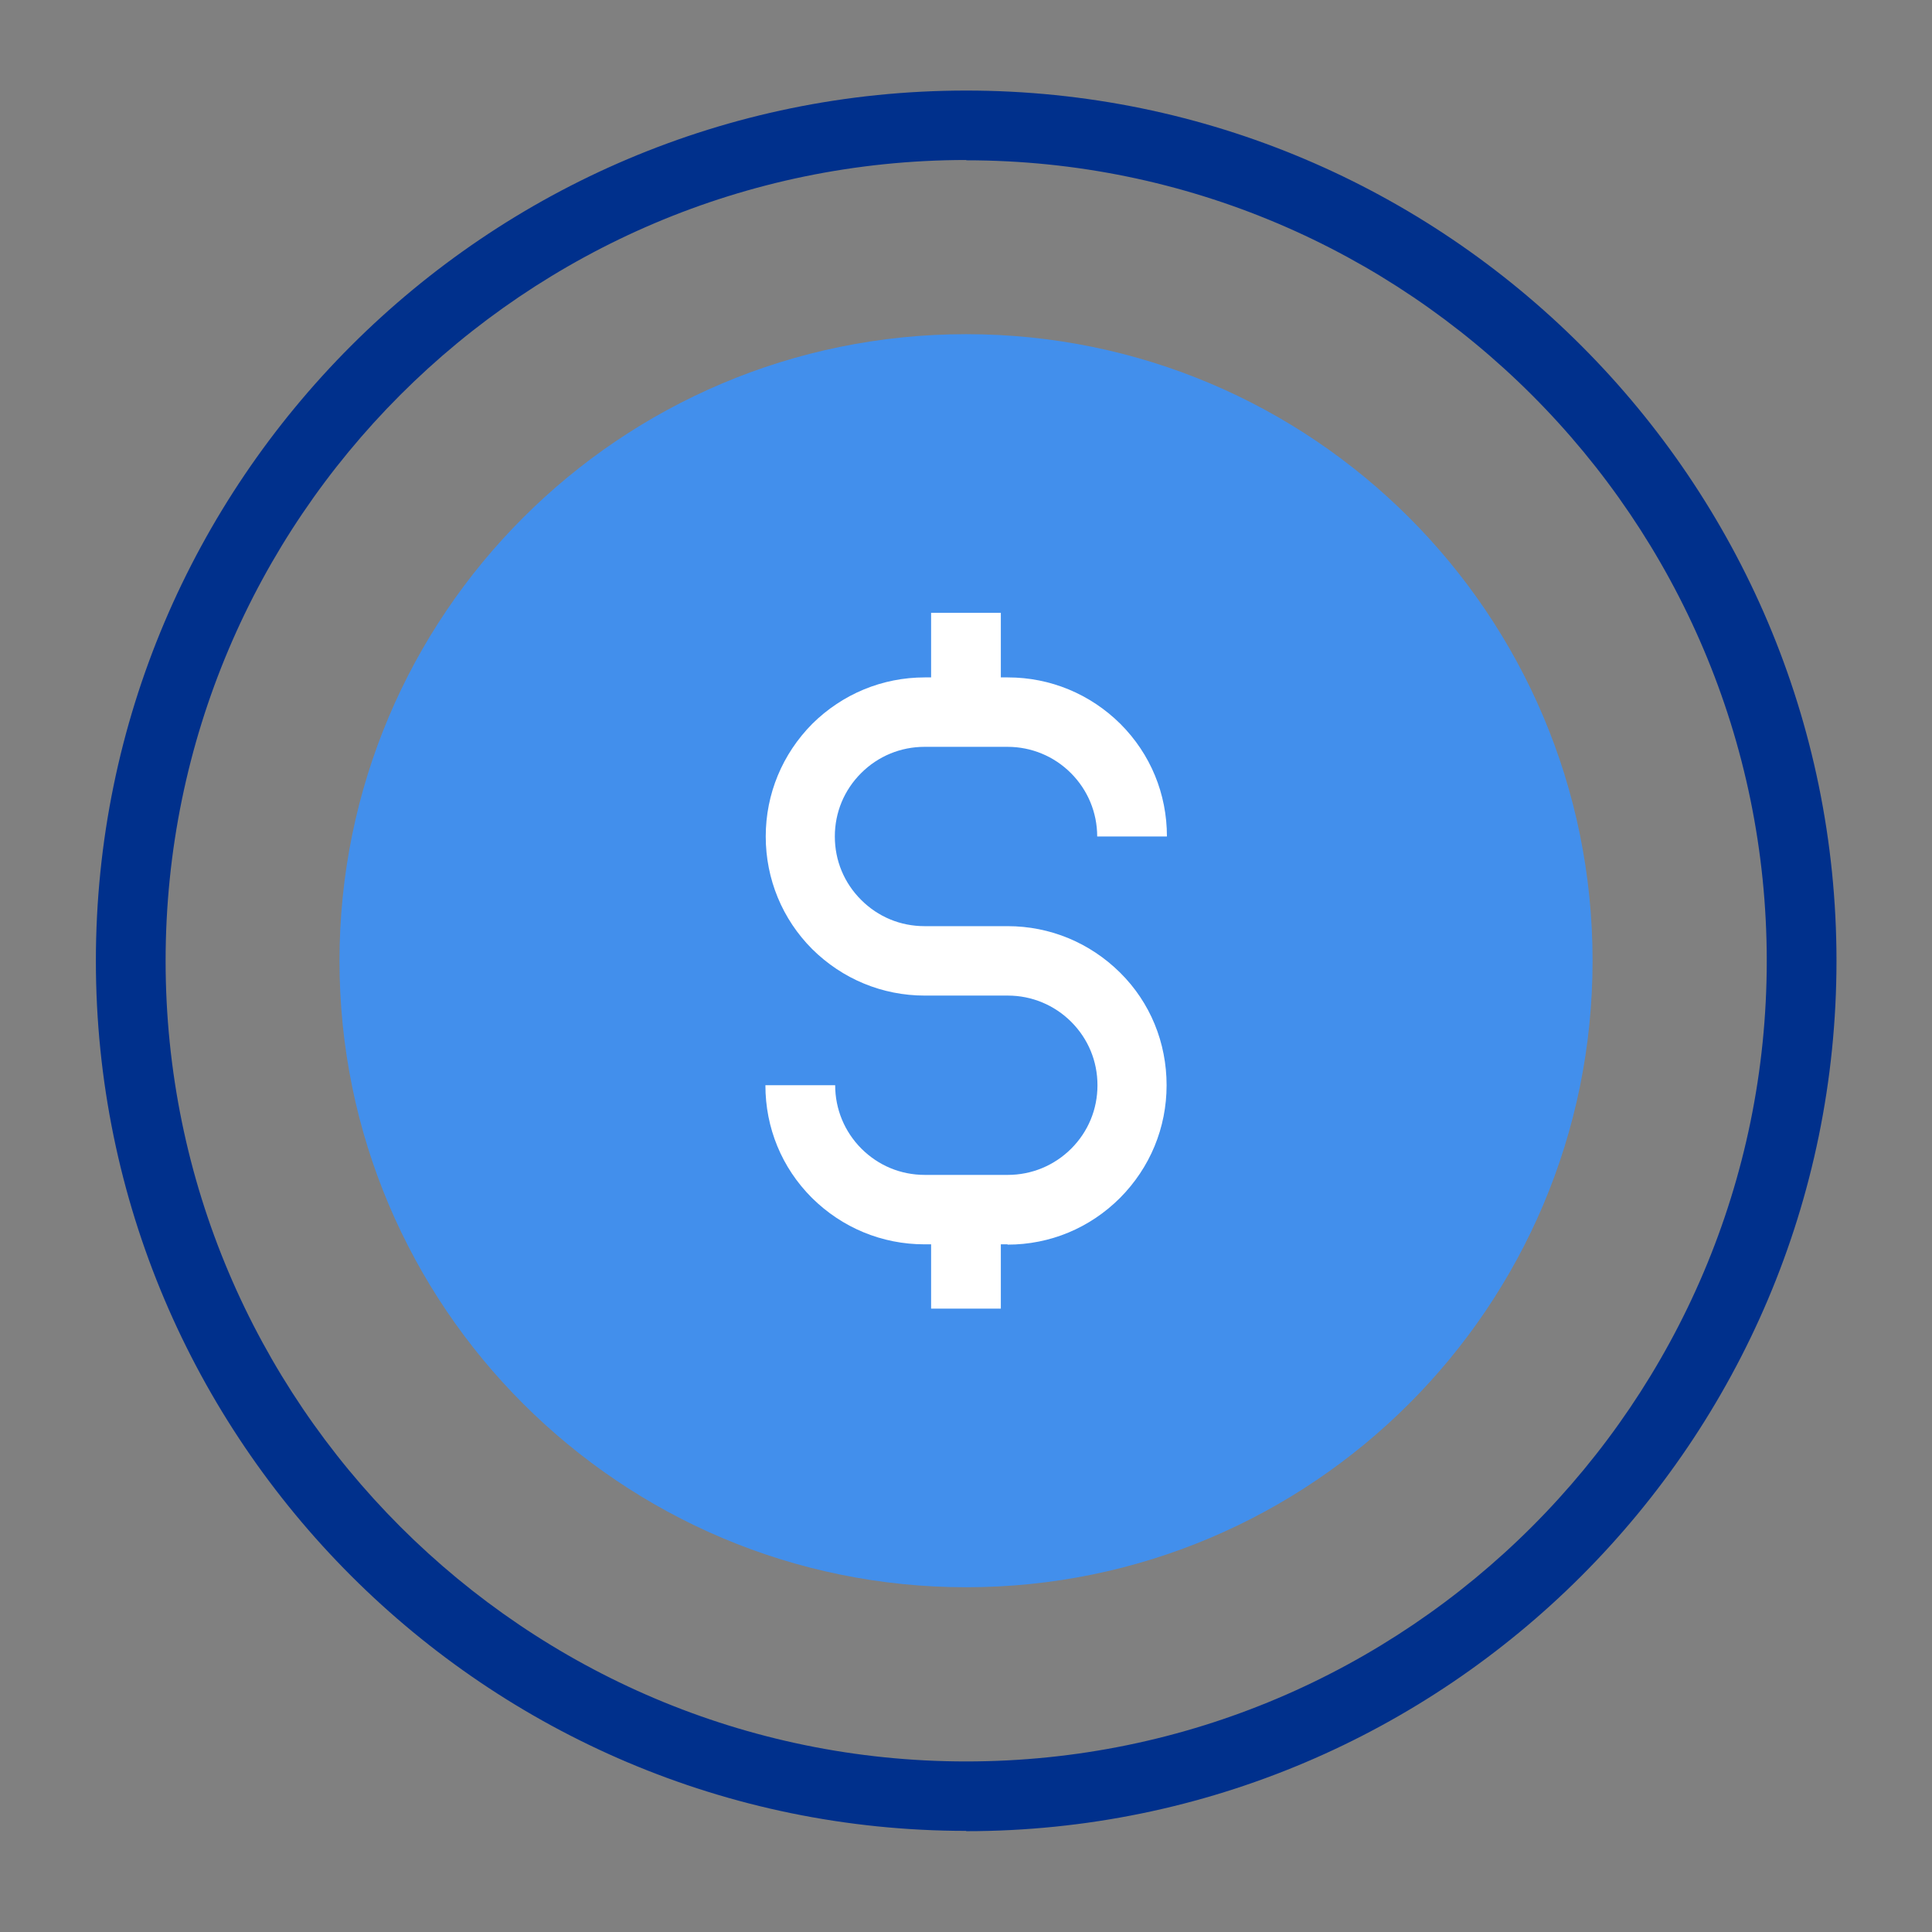 <svg width="64" height="64" viewBox="0 0 64 64" fill="none" xmlns="http://www.w3.org/2000/svg">
<rect x="0" y="0" width="64" height="64" fill="#808080" stroke="none"/>
<g clip-path="url(#clip0_3981_20427)">
<path d="M32.006 60.65C16.106 60.65 3.176 47.72 3.176 31.83C3.176 15.94 16.106 3 32.006 3C47.906 3 60.836 15.93 60.836 31.83C60.836 47.73 47.906 60.66 32.006 60.66V60.65ZM32.006 5.3C17.376 5.31 5.486 17.2 5.486 31.83C5.486 46.46 17.386 58.35 32.006 58.35C46.626 58.35 58.526 46.45 58.526 31.83C58.526 17.21 46.626 5.31 32.006 5.31V5.3Z" fill="#00308C"/>
<path d="M52.756 31.83C52.756 43.29 43.456 52.58 32.006 52.58C20.556 52.58 11.246 43.29 11.246 31.83C11.246 20.37 20.536 11.07 32.006 11.07C43.476 11.07 52.756 20.36 52.756 31.82V31.83Z" fill="#428FEC"/>
<path d="M33.376 41.22H30.625C29.215 41.22 27.895 40.67 26.895 39.68C25.895 38.68 25.355 37.36 25.355 35.95H27.666C27.666 36.74 27.976 37.49 28.535 38.05C29.096 38.61 29.835 38.92 30.636 38.92H33.386C34.175 38.92 34.925 38.61 35.486 38.05C36.045 37.49 36.355 36.75 36.355 35.95C36.355 35.15 36.045 34.41 35.486 33.85C34.925 33.29 34.175 32.98 33.386 32.98H30.636C29.226 32.98 27.905 32.43 26.905 31.44C25.916 30.45 25.366 29.12 25.366 27.71C25.366 26.3 25.916 24.98 26.905 23.98C27.905 22.99 29.226 22.44 30.636 22.44H33.386C34.795 22.44 36.115 22.99 37.115 23.98C38.115 24.98 38.656 26.3 38.656 27.71H36.346C36.346 26.92 36.035 26.17 35.475 25.61C34.916 25.05 34.166 24.74 33.376 24.74H30.625C29.835 24.74 29.085 25.05 28.526 25.61C27.965 26.17 27.655 26.91 27.655 27.71C27.655 28.51 27.965 29.25 28.526 29.81C29.085 30.37 29.826 30.68 30.625 30.68H33.376C34.785 30.68 36.105 31.23 37.105 32.22C38.105 33.21 38.645 34.54 38.645 35.95C38.645 37.36 38.096 38.68 37.105 39.68C36.105 40.68 34.785 41.23 33.376 41.23V41.22Z" fill="white"/>
<path d="M33.154 20.3H30.844V23.59H33.154V20.3Z" fill="white"/>
<path d="M33.154 40.06H30.844V43.35H33.154V40.06Z" fill="white"/>
</g>
<defs>
<clipPath id="clip0_3981_20427">
<rect width="57.65" height="57.65" fill="white" transform="translate(3.176 3)"/>
</clipPath>
</defs>
</svg>
